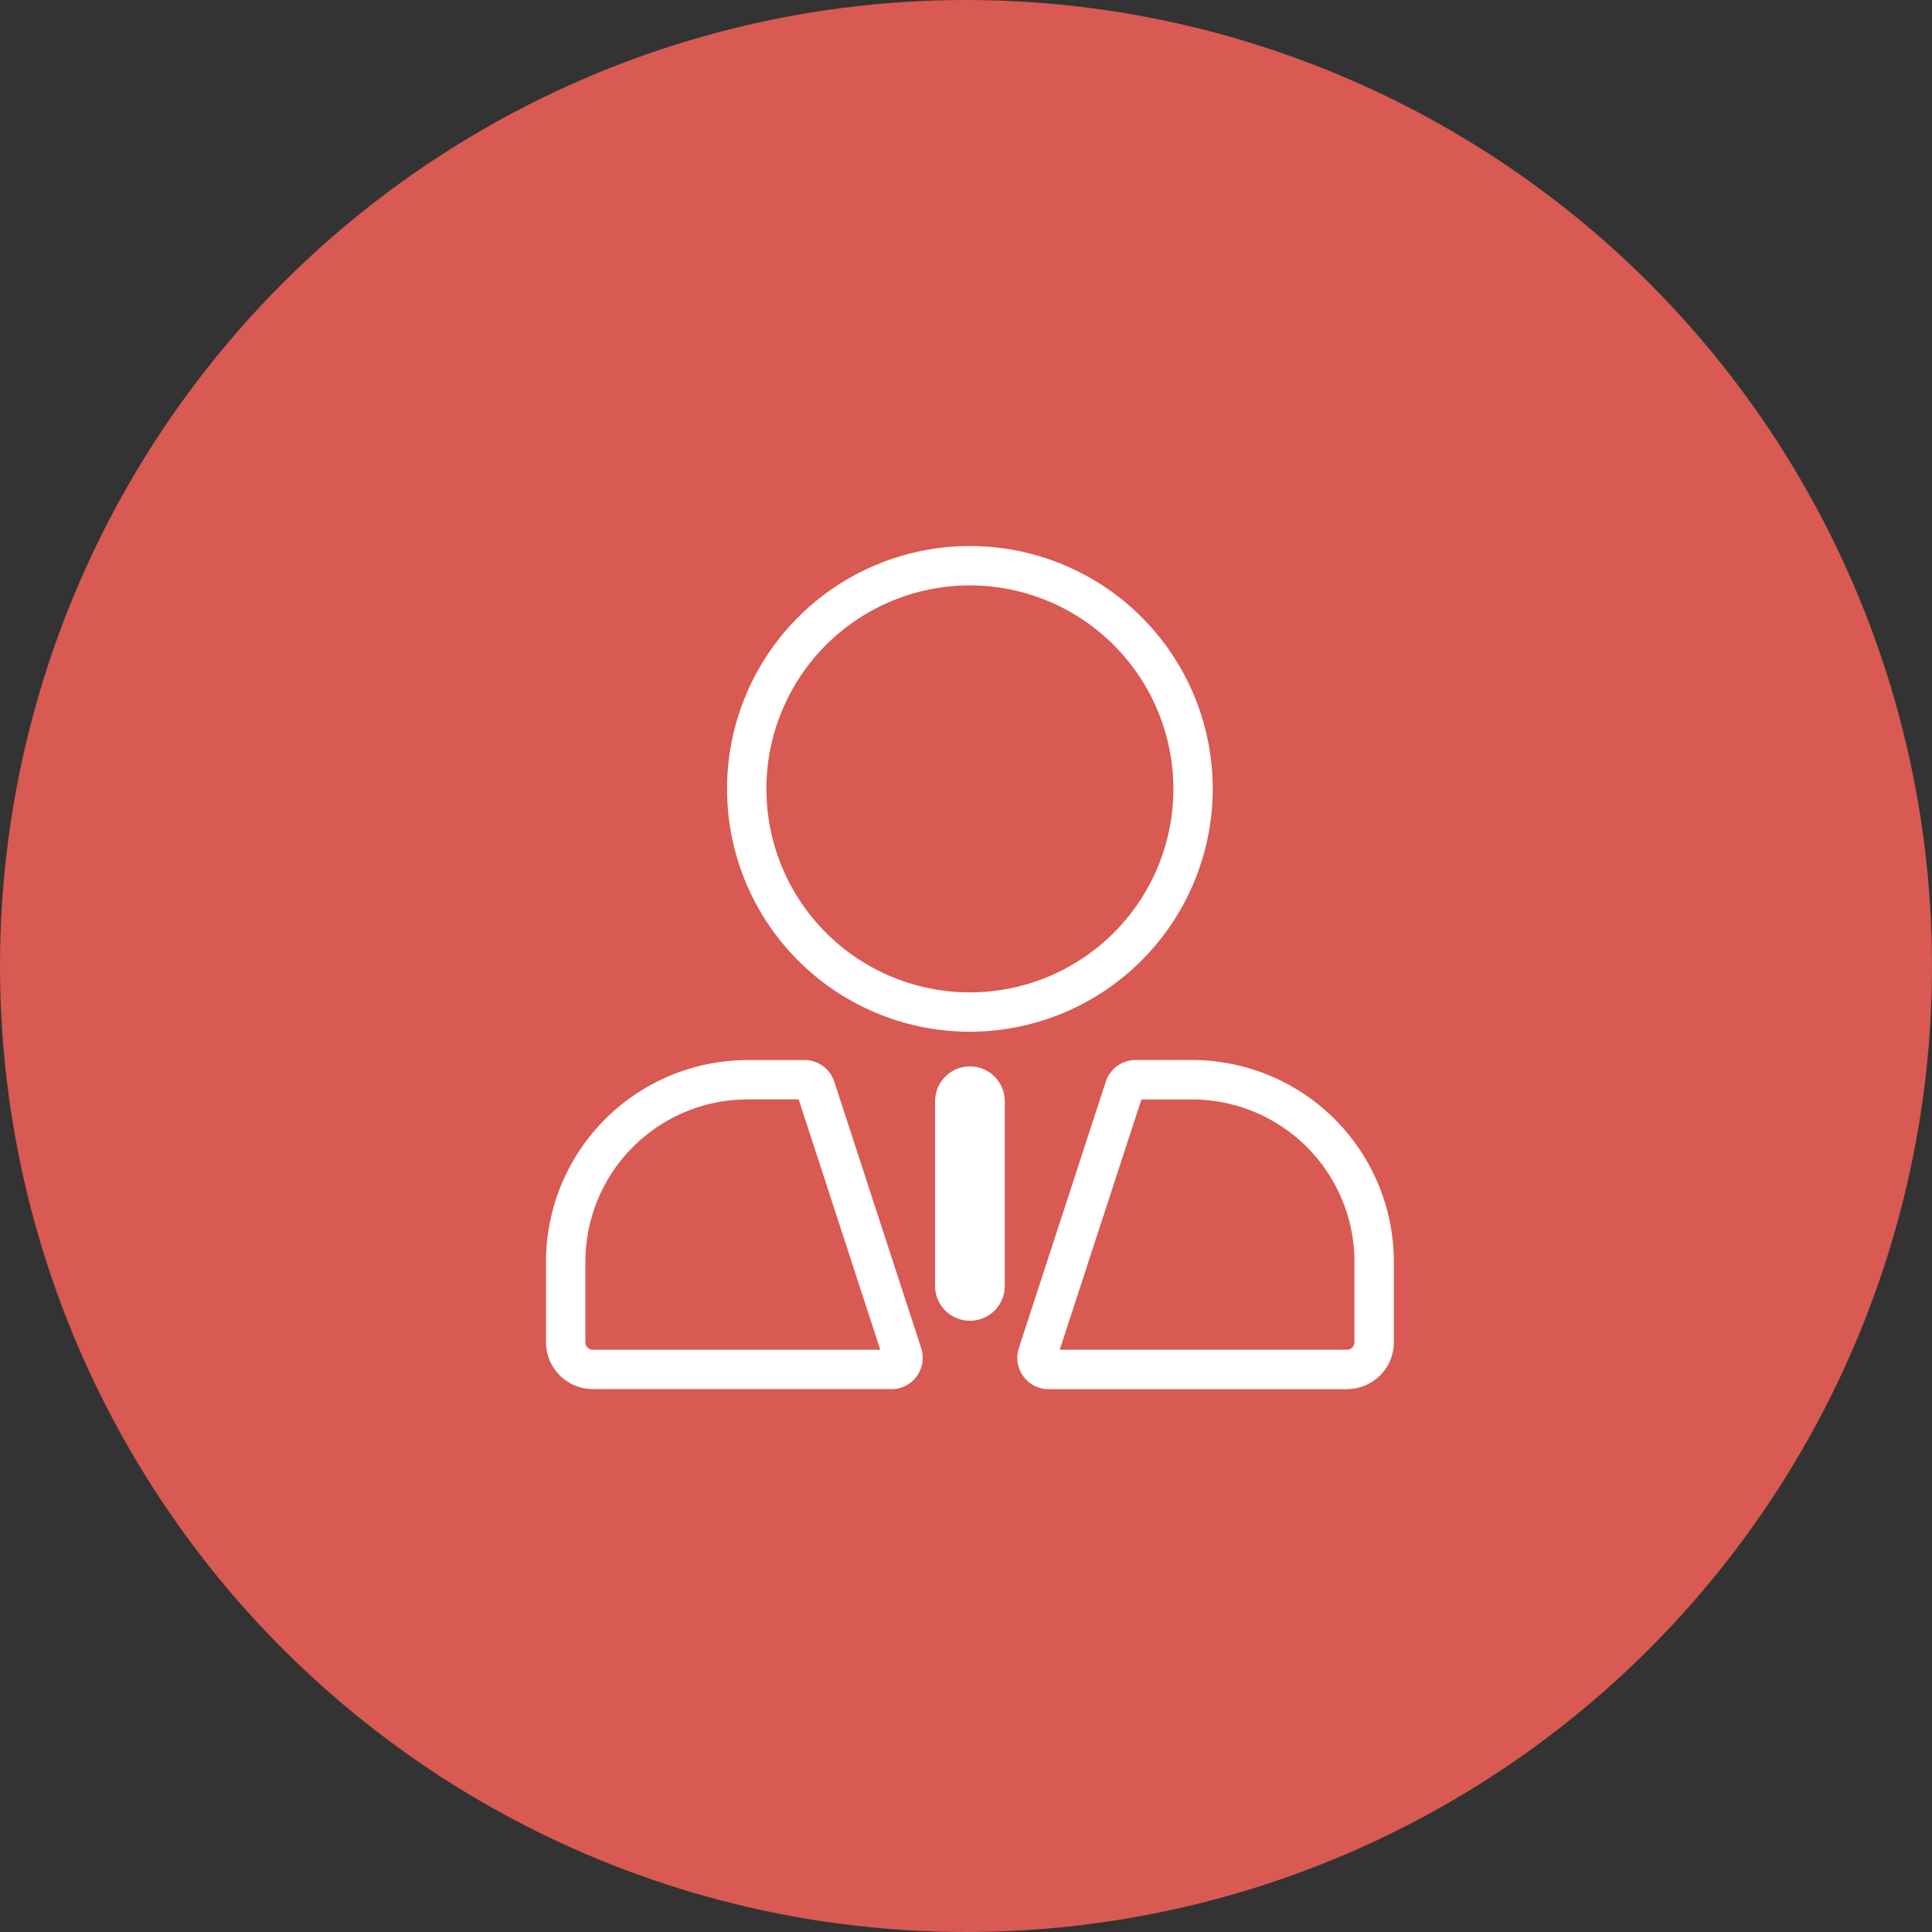 <svg xmlns="http://www.w3.org/2000/svg" width="46" height="46" viewBox="0 0 46 46">
  <rect x="0" y="0" width="46" height="46" fill="#333333" stroke="none"/>
  <g id="Group_26963" data-name="Group 26963" transform="translate(-21 -1291)">
    <g id="Group_26892" data-name="Group 26892" transform="translate(15 1291)">
      <g id="Group_26839" data-name="Group 26839" transform="translate(0 0)">
        <circle id="Ellipse_890" data-name="Ellipse 890" cx="23" cy="23" r="23" transform="translate(52 46) rotate(180)" fill="#d85a52"/>
      </g>
    </g>
    <g id="Group_26949" data-name="Group 26949" transform="translate(34 1304)">
      <path id="Path_17120" data-name="Path 17120" d="M19.075,98.848H11.968a.746.746,0,0,1-.71-.976l2.07-6.347a.744.744,0,0,1,.709-.514h1.38a4.807,4.807,0,0,1,4.77,4.8v1.922a1.116,1.116,0,0,1-1.113,1.113m-6.842-.938h6.842a.176.176,0,0,0,.175-.176V95.813a3.867,3.867,0,0,0-3.863-3.863h-1.21Zm-4.007.937H1.114A1.116,1.116,0,0,1,0,97.734V95.812a4.806,4.806,0,0,1,4.8-4.8H6.155a.744.744,0,0,1,.708.512v0L8.933,97.87a.762.762,0,0,1,.037.231.745.745,0,0,1-.744.746M4.8,91.948A3.867,3.867,0,0,0,.938,95.812v1.922a.176.176,0,0,0,.176.175H7.959L6.016,91.948Zm1.354,0h0Zm3.939-1.611a5.782,5.782,0,1,1,5.782-5.782,5.789,5.789,0,0,1-5.782,5.782m0-10.627a4.845,4.845,0,1,0,4.845,4.845,4.85,4.85,0,0,0-4.845-4.845" transform="translate(0 -78.772)" fill="#fff"/>
      <path id="Path_17121" data-name="Path 17121" d="M20.588,105.2a.829.829,0,0,0-.829.829v4.425a.83.83,0,0,0,1.659,0v-4.425a.829.829,0,0,0-.829-.829" transform="translate(-10.495 -92.809)" fill="#fff"/>
    </g>
  </g>
</svg>
